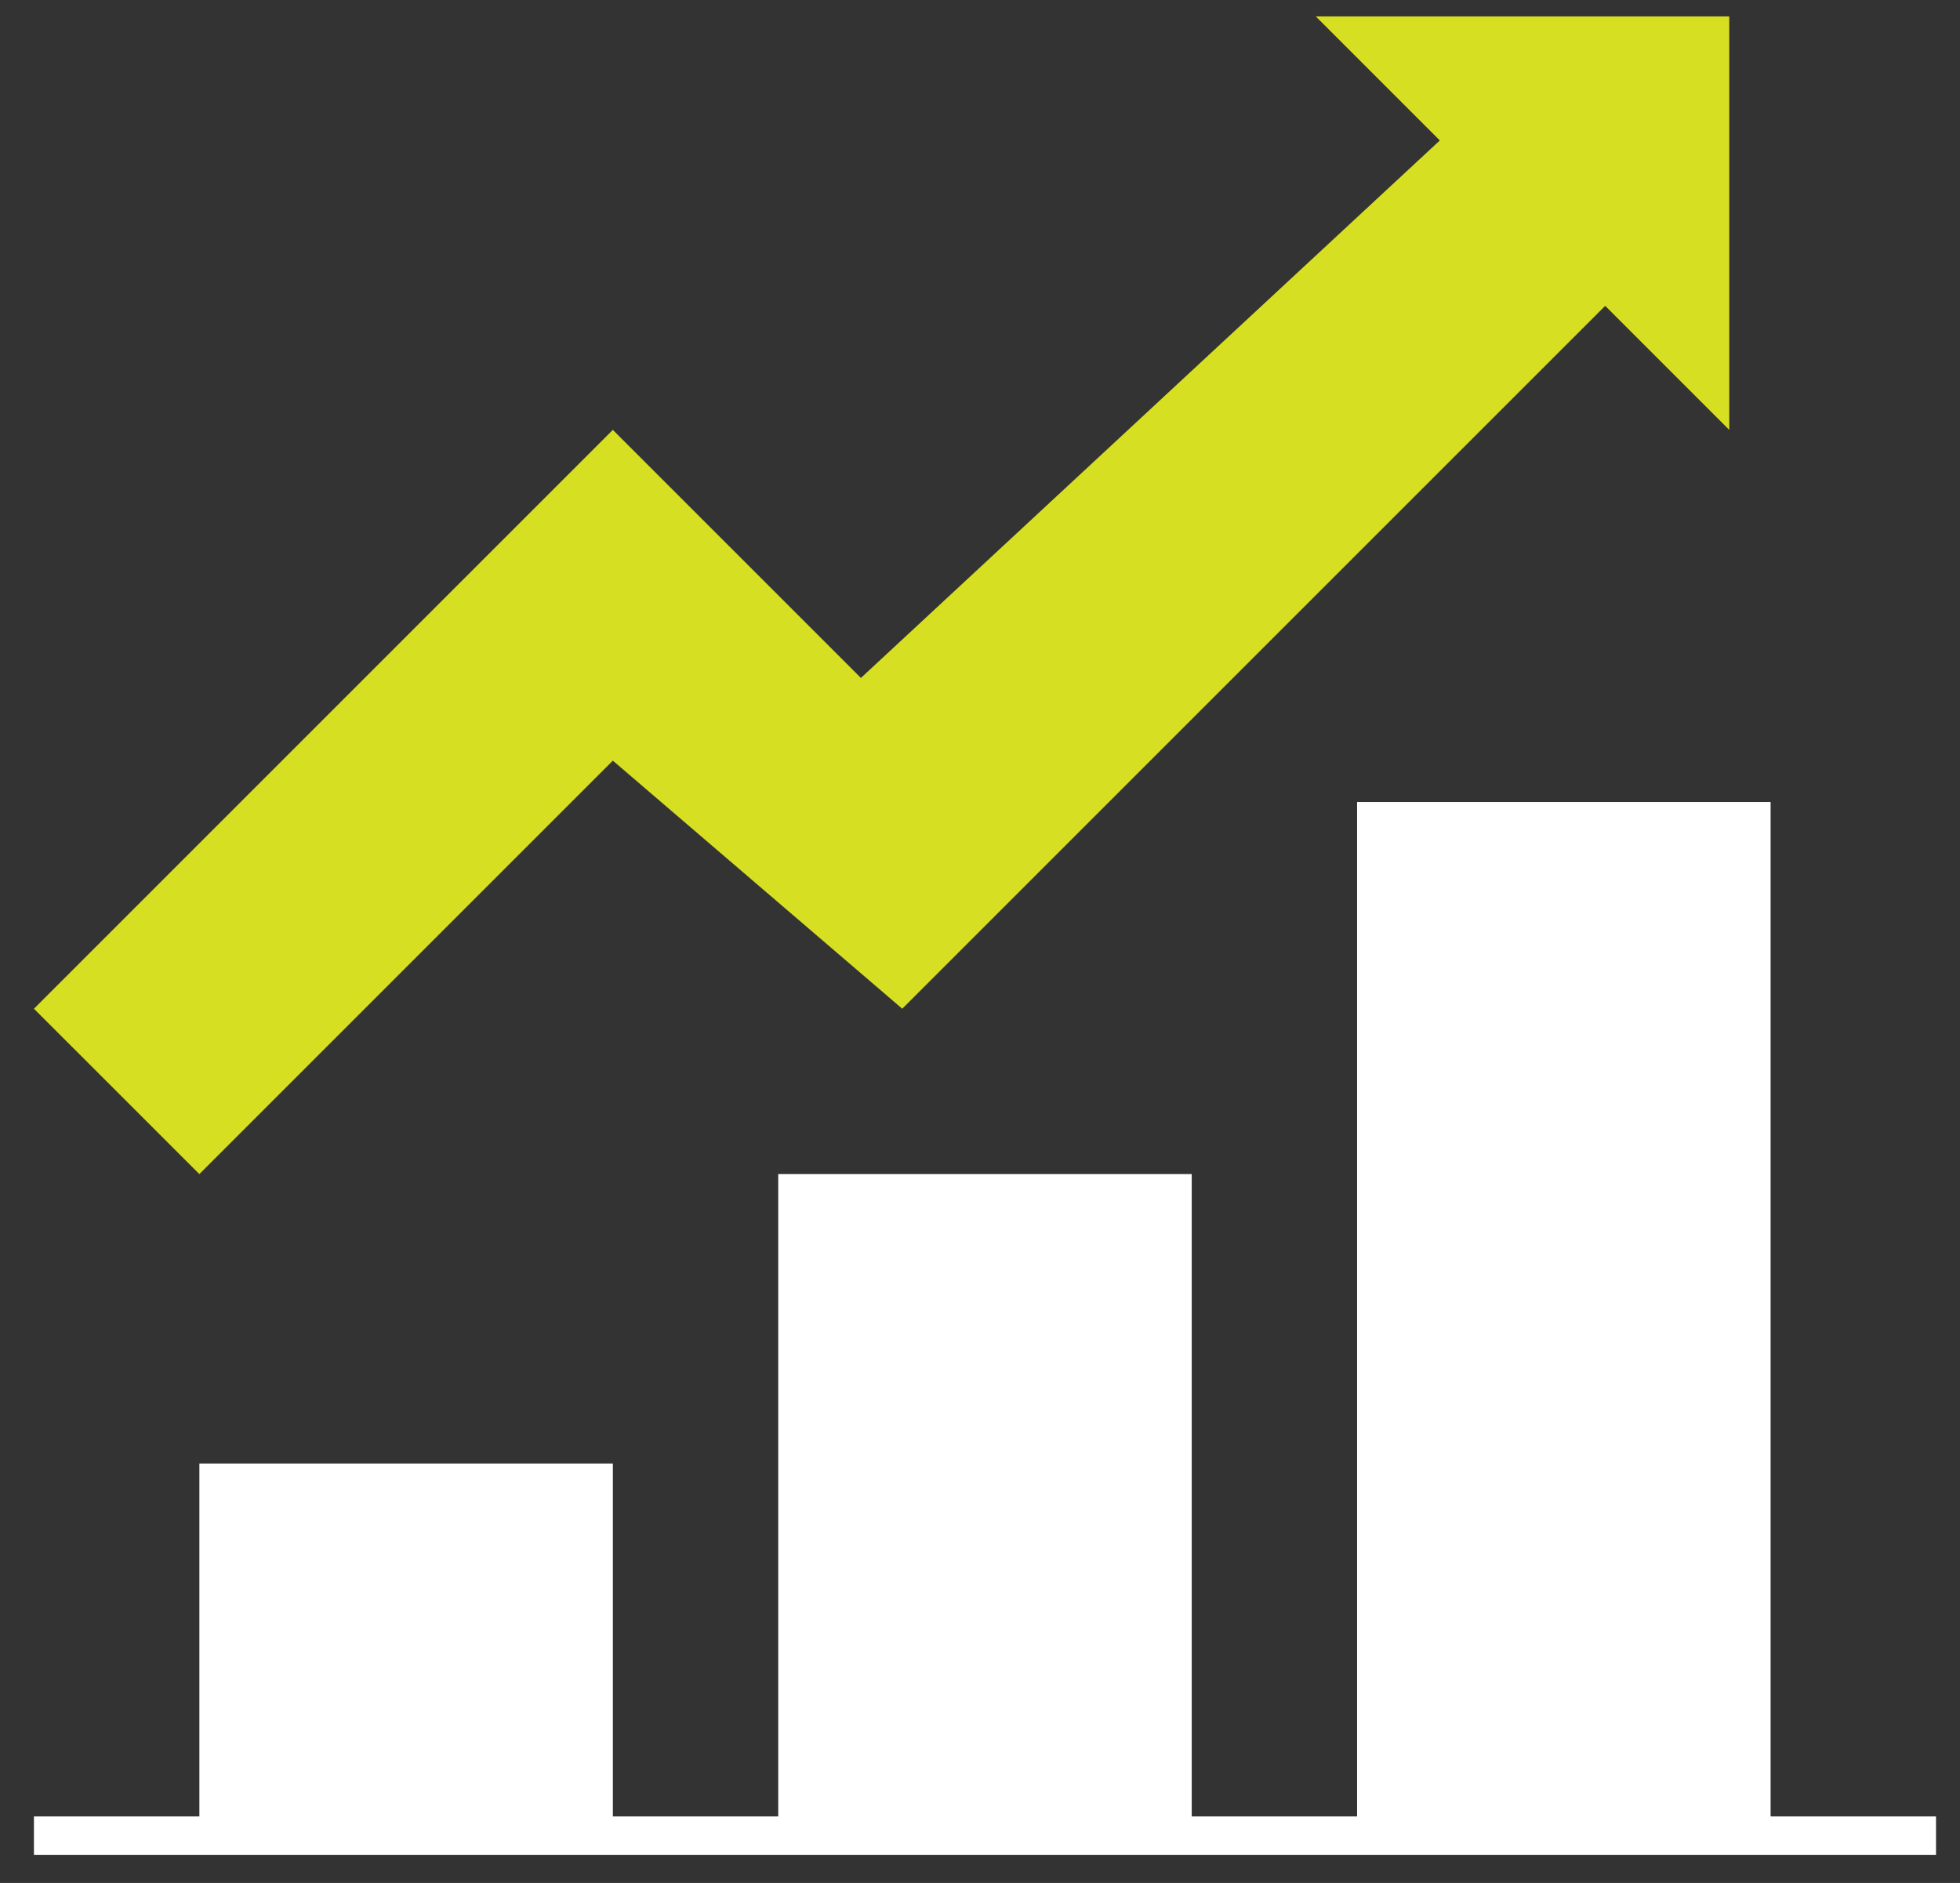 <svg width="51" height="49" viewBox="0 0 51 49" fill="none" xmlns="http://www.w3.org/2000/svg">
<rect x="0" y="0" width="51" height="49" fill="#333333" stroke="none"/>
<path d="M46.072 20.87H35.312V47.768H46.072V20.87Z" fill="white"/>
<path d="M15.947 38.085H5.188V47.768H15.947V38.085Z" fill="white"/>
<path d="M31.009 30.553H20.25V47.768H31.009V30.553Z" fill="white"/>
<path d="M50.376 47.768H0.883" stroke="white" stroke-miterlimit="10" stroke-linejoin="round"/>
<path d="M44.996 0.427H34.237L37.465 3.655L22.401 17.642L15.946 11.187L0.883 26.25L5.187 30.553L15.946 19.794L23.477 26.25L41.768 7.959L44.996 11.187V0.427Z" fill="#D7DF23"/>
</svg>
